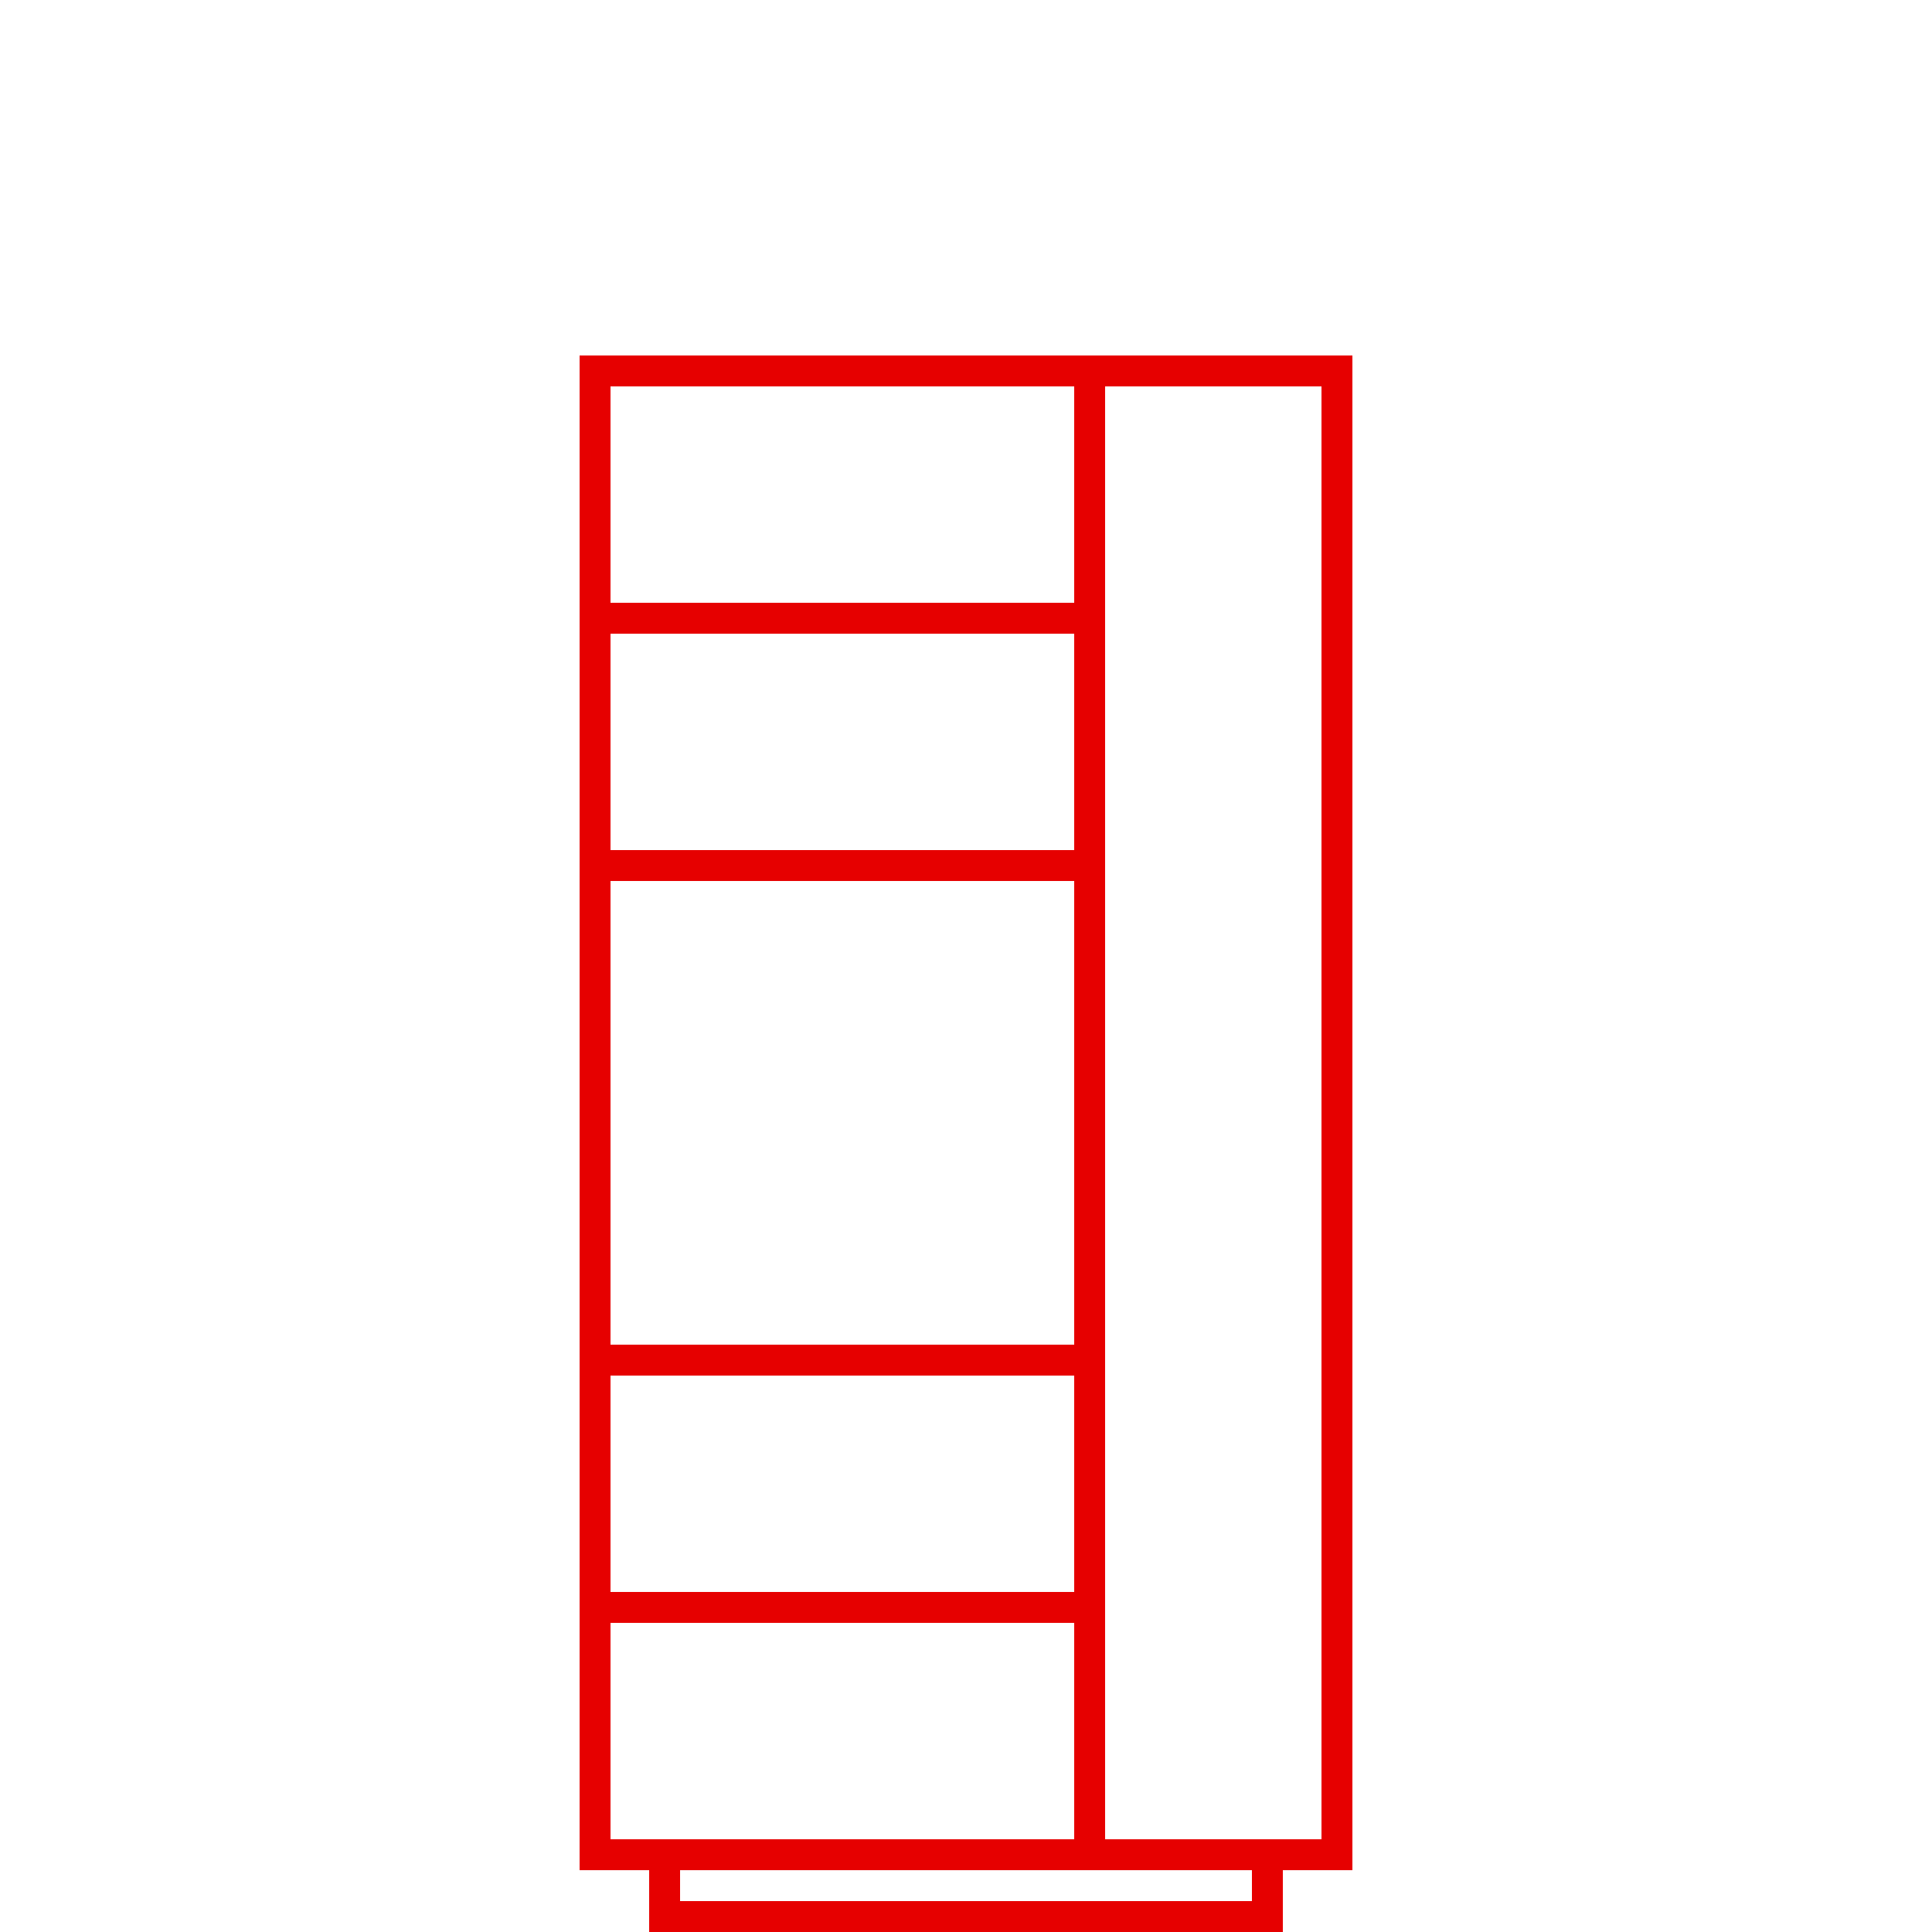 <?xml version="1.0" encoding="UTF-8"?>
<svg xmlns="http://www.w3.org/2000/svg" id="Ebene_2" viewBox="0 0 125 125">
  <defs>
    <style>
      .cls-1 {
        fill: none;
      }

      .cls-2 {
        fill: #e60000;
      }
    </style>
  </defs>
  <g id="MAIN">
    <path class="cls-2" d="M87.5,23h-50v98h4.5v4h41v-4h4.5V23ZM39.5,25h30v14h-30v-14ZM39.5,41h30v14h-30v-14ZM39.5,57h30v30h-30v-30ZM39.5,89h30v14h-30v-14ZM39.5,119v-14h30v14h-30ZM81,123h-37v-2h37v2ZM85.5,119h-14V25h14v94Z"></path>
  </g>
  <g id="BORDER">
    <rect class="cls-1" width="125" height="125"></rect>
  </g>
</svg>
